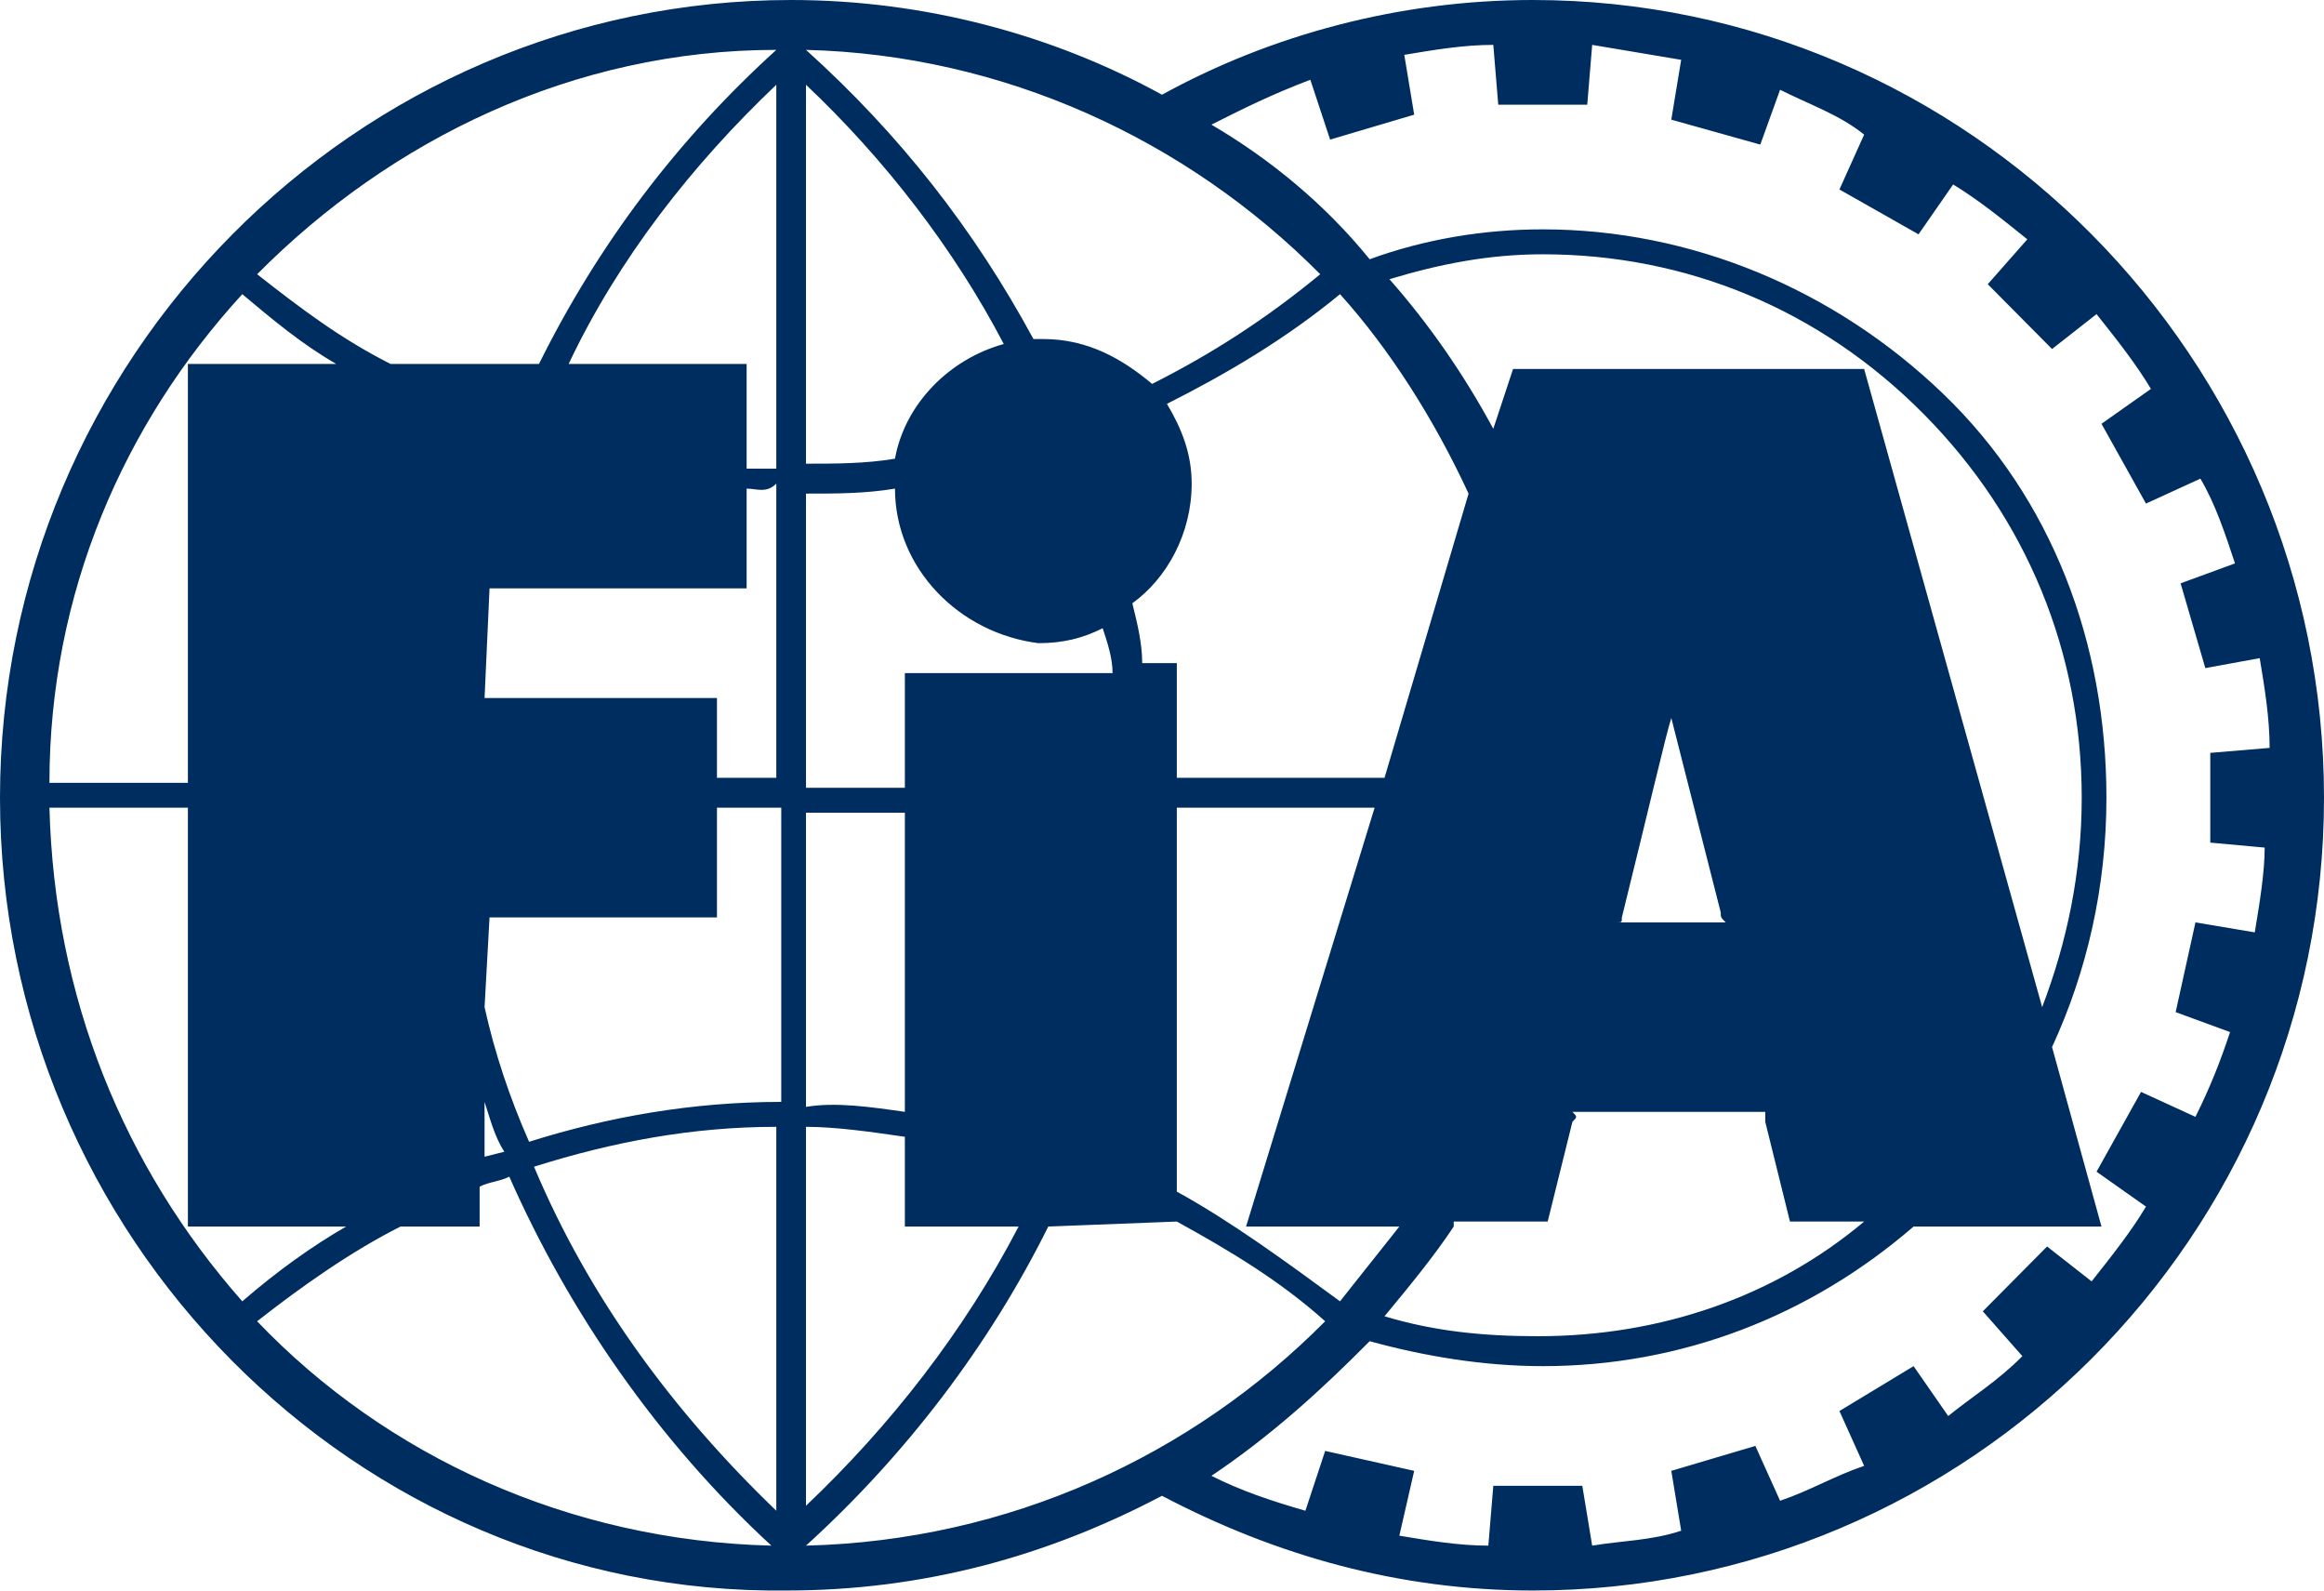<svg width="95" height="65" viewBox="0 0 95 65" fill="none" xmlns="http://www.w3.org/2000/svg">
<path d="M0 32.601C0 14.67 14.553 0 32.34 0C37.798 0 43.053 1.426 47.5 3.871C51.947 1.426 57.202 0 62.66 0C80.447 0 95 14.67 95 32.601C95 50.531 80.447 64.998 62.66 64.998C57.202 64.998 52.149 63.572 47.5 61.127C42.851 63.572 37.798 64.998 32.138 64.998C14.553 65.202 0 50.531 0 32.601ZM49.521 5.094C51.947 6.52 54.17 8.354 55.989 10.595C58.213 9.78 60.638 9.373 63.064 9.373C69.128 9.373 74.989 11.818 79.436 16.097C83.883 20.375 86.106 26.284 86.106 32.601C86.106 36.268 85.298 39.732 83.883 42.789L85.904 50.124H78.223C73.979 53.791 68.723 55.829 63.064 55.829C60.638 55.829 58.213 55.421 55.989 54.81C53.968 56.848 51.947 58.681 49.521 60.312C50.734 60.923 51.947 61.33 53.362 61.738L54.17 59.293L57.809 60.108L57.202 62.757C58.415 62.96 59.628 63.164 60.84 63.164L61.043 60.719H64.681L65.085 63.164C66.298 62.96 67.511 62.96 68.723 62.553L68.319 60.108L71.755 59.089L72.766 61.33C73.979 60.923 74.989 60.312 76.202 59.904L75.192 57.663L78.223 55.829L79.638 57.867C80.649 57.051 81.66 56.44 82.67 55.421L81.053 53.588L83.681 50.939L85.5 52.365C86.308 51.346 87.117 50.328 87.723 49.309L85.702 47.883L87.521 44.622L89.745 45.641C90.351 44.419 90.755 43.4 91.16 42.177L88.936 41.362L89.745 37.695L92.17 38.102C92.372 36.88 92.575 35.657 92.575 34.638L90.351 34.435V30.767L92.777 30.563C92.777 29.341 92.575 28.118 92.372 26.896L90.149 27.303L89.138 23.839L91.362 23.024C90.957 21.802 90.553 20.579 89.947 19.561L87.723 20.579L85.904 17.319L87.925 15.893C87.319 14.874 86.511 13.855 85.702 12.837L83.883 14.263L81.255 11.614L82.872 9.78C81.862 8.965 80.851 8.15 79.84 7.539L78.425 9.576L75.192 7.743L76.202 5.501C75.192 4.686 73.979 4.279 72.766 3.668L71.957 5.909L68.319 4.89L68.723 2.445C67.511 2.241 66.298 2.038 65.085 1.834L64.883 4.279H61.245L61.043 1.834C59.83 1.834 58.617 2.038 57.404 2.241L57.809 4.686L54.372 5.705L53.564 3.26C51.947 3.871 50.734 4.483 49.521 5.094ZM56.798 11.41C58.415 13.244 59.83 15.282 61.043 17.523L61.851 15.078H76.202L83.479 41.158C84.489 38.51 85.096 35.657 85.096 32.601C85.096 26.692 82.872 21.191 78.628 16.912C74.383 12.633 68.925 10.392 63.064 10.392C60.84 10.392 58.819 10.799 56.798 11.41ZM59.425 50.124C58.617 51.346 57.606 52.569 56.596 53.791C58.617 54.403 60.638 54.606 62.862 54.606C67.915 54.606 72.564 52.976 76.202 49.92H73.17C73.17 49.92 72.766 48.29 72.16 45.845C72.16 45.641 72.16 45.641 72.16 45.437H71.755H64.681C64.277 45.437 64.277 45.437 64.277 45.437C64.479 45.641 64.479 45.641 64.277 45.845L63.266 49.92H59.425V50.124ZM2.021 33.008C2.223 40.751 5.053 47.679 9.904 53.18C11.319 51.958 12.734 50.939 14.149 50.124H7.681V33.008H2.021ZM10.511 53.995C15.766 59.496 23.245 62.96 31.532 63.164C26.883 58.885 23.245 53.588 20.819 48.086C20.415 48.29 20.011 48.29 19.606 48.494V50.124H16.372C14.351 51.142 12.33 52.569 10.511 53.995ZM32.947 63.164C41.234 62.96 48.713 59.496 54.17 53.995C52.351 52.365 50.33 51.143 48.106 49.92L42.851 50.124C40.425 55.014 36.989 59.496 32.947 63.164ZM54.777 53.18C55.585 52.161 56.394 51.142 57.202 50.124H50.936L56.191 33.008H48.106V48.697C50.33 49.92 52.553 51.55 54.777 53.18ZM60.032 20.172C58.617 17.115 56.798 14.263 54.777 12.022C52.553 13.855 50.128 15.282 47.702 16.504C48.309 17.523 48.713 18.542 48.713 19.764C48.713 21.802 47.702 23.636 46.287 24.654C46.489 25.469 46.691 26.284 46.691 27.099H48.106V31.786H56.596L60.032 20.172ZM53.968 11.207C48.511 5.705 41.032 2.241 32.947 2.038C36.787 5.501 39.819 9.373 42.245 13.855H42.649C44.468 13.855 45.883 14.67 47.096 15.689C49.521 14.467 51.745 13.04 53.968 11.207ZM31.734 2.038C23.447 2.038 15.968 5.705 10.511 11.207C12.33 12.633 13.947 13.855 15.968 14.874H22.032C24.457 9.984 27.692 5.705 31.734 2.038ZM9.904 12.022C5.053 17.319 2.021 24.247 2.021 31.99H7.681V14.874H13.745C12.33 14.059 11.117 13.04 9.904 12.022ZM68.319 29.341C68.117 29.952 67.308 33.416 66.298 37.491C66.298 37.695 66.298 37.695 66.096 37.695H66.5H70.34C70.543 37.695 70.543 37.695 70.543 37.695C70.34 37.491 70.34 37.491 70.34 37.287L68.319 29.341C68.319 29.137 68.319 28.73 68.319 28.73C68.319 28.73 68.521 29.137 68.319 29.341ZM31.734 46.049C28.298 46.049 25.064 46.66 21.83 47.679C24.053 52.976 27.489 57.663 31.734 61.738V46.049ZM19.808 45.03V47.271L20.617 47.067C20.213 46.456 20.011 45.641 19.808 45.03ZM29.308 33.008V37.491H20.011L19.808 41.158C20.213 42.992 20.819 44.826 21.628 46.66C24.862 45.641 28.298 45.03 31.936 45.03V33.008H29.308ZM30.521 19.968V24.043H20.011L19.808 28.526H29.308V31.786H31.734V19.764C31.33 20.172 30.925 19.968 30.521 19.968ZM23.245 14.874H30.521V19.153C30.925 19.153 31.33 19.153 31.734 19.153V3.464C28.298 6.724 25.266 10.595 23.245 14.874ZM36.989 45.437V33.212H32.947V45.234C34.16 45.03 35.575 45.234 36.989 45.437ZM41.638 50.124H36.989V46.456C35.575 46.252 34.16 46.049 32.947 46.049V61.534C36.383 58.274 39.415 54.403 41.638 50.124ZM36.585 18.745C36.989 16.504 38.809 14.67 41.032 14.059C39.011 10.188 36.181 6.52 32.947 3.464V18.949C34.16 18.949 35.372 18.949 36.585 18.745ZM36.585 19.968C35.372 20.172 34.16 20.172 32.947 20.172V32.193H36.989V27.507H45.479C45.479 26.896 45.277 26.284 45.075 25.673C44.266 26.081 43.457 26.284 42.447 26.284C39.213 25.877 36.585 23.228 36.585 19.968Z" fill="#002D5F"/>
</svg>

